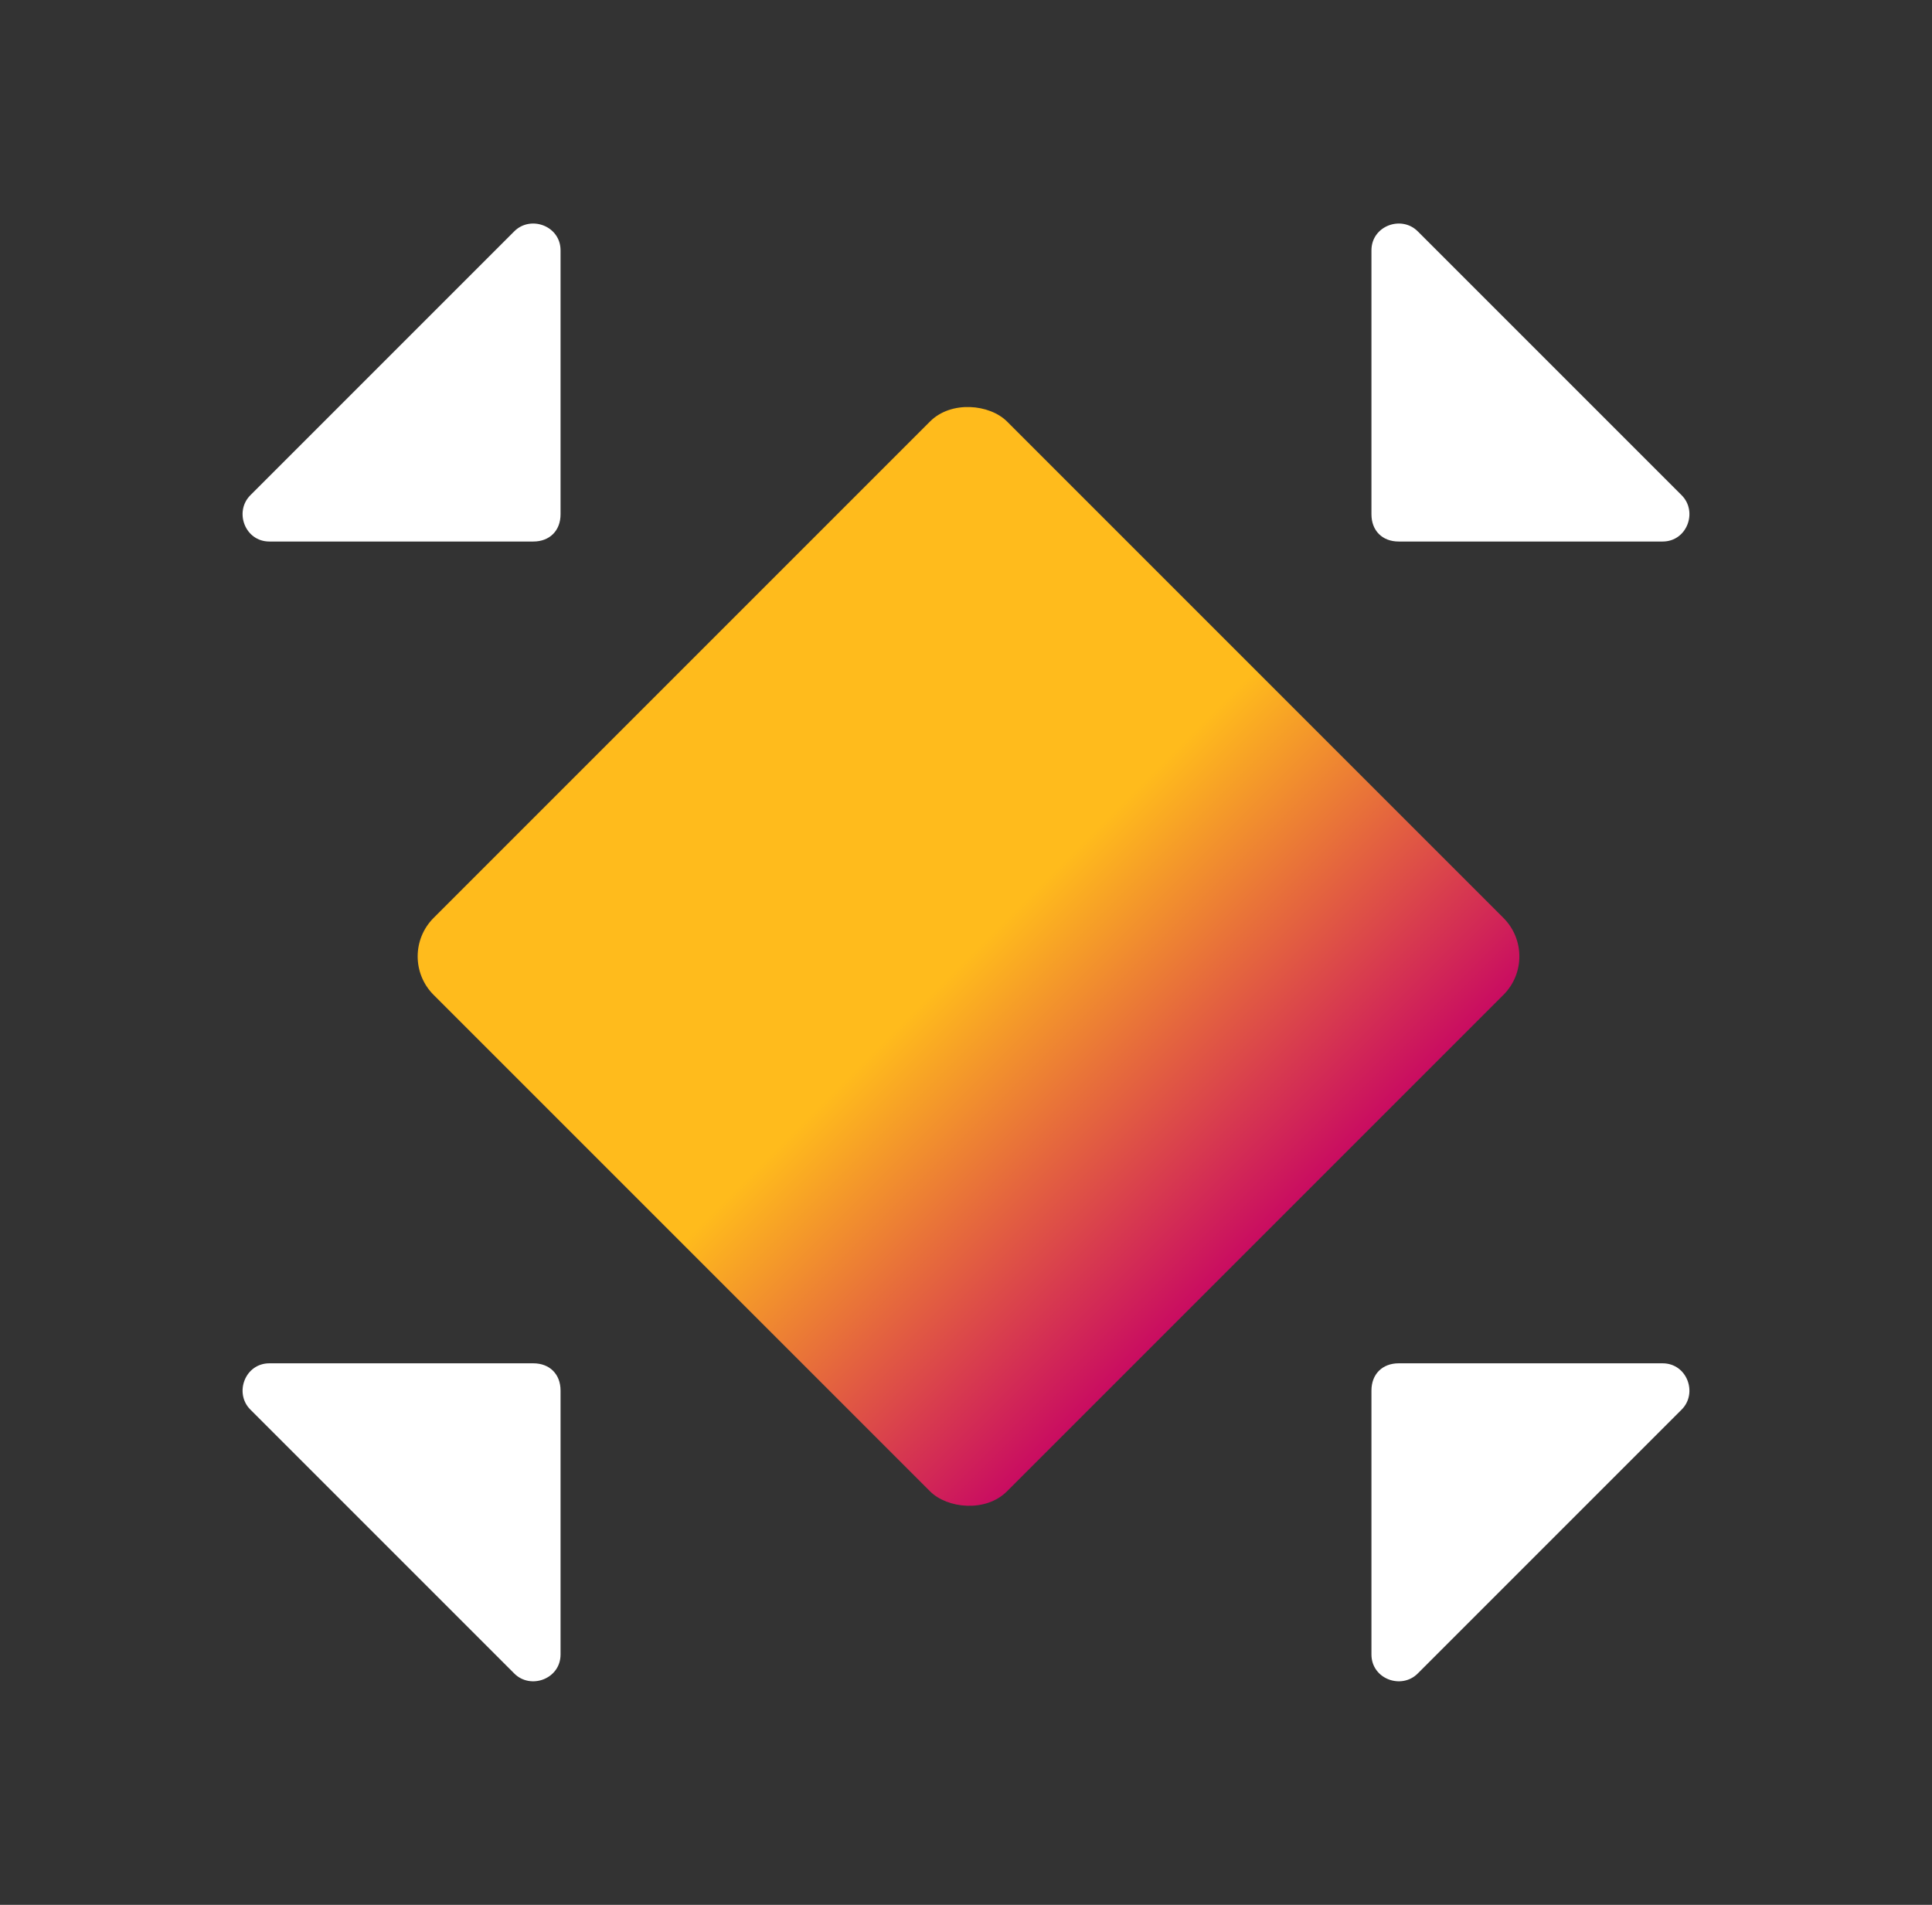 <?xml version="1.0" encoding="UTF-8"?>
<svg xmlns="http://www.w3.org/2000/svg" xmlns:xlink="http://www.w3.org/1999/xlink" version="1.1" viewBox="0 0 71 70">
  <rect x="0" y="0" width="71" height="70" fill="#333333" stroke="none"/>
  <defs>
    <style>
      .cls-1 {
        fill: url(#linear-gradient);
      }

      .cls-2 {
        fill: #fff;
      }
    </style>
    <linearGradient id="linear-gradient" x1="386.8" y1="156.5" x2="416.6" y2="156.5" gradientTransform="translate(192.2 -366.6) rotate(90)" gradientUnits="userSpaceOnUse">
      <stop offset=".5" stop-color="#ffbb1c"></stop>
      <stop offset="1" stop-color="#c90c61"></stop>
    </linearGradient>
  </defs>
  <g>
    <g id="Layer_1">
      <g id="Layer_1-2" data-name="Layer_1">
        <g>
          <path class="cls-2" d="M18.9,8.5c.6-.6,1.7-.2,1.7.7v9.7c0,.6-.4,1-1,1h-9.7c-.9,0-1.3-1.1-.7-1.7,0,0,9.7-9.7,9.7-9.7Z"></path>
          <path class="cls-2" d="M52.1,8.5c-.6-.6-1.7-.2-1.7.7v9.7c0,.6.4,1,1,1h9.7c.9,0,1.3-1.1.7-1.7,0,0-9.7-9.7-9.7-9.7Z"></path>
          <path class="cls-2" d="M18.9,61.5c.6.6,1.7.2,1.7-.7v-9.7c0-.6-.4-1-1-1h-9.7c-.9,0-1.3,1.1-.7,1.7,0,0,9.7,9.7,9.7,9.7Z"></path>
          <path class="cls-2" d="M52.1,61.5c-.6.6-1.7.2-1.7-.7v-9.7c0-.6.4-1,1-1h9.7c.9,0,1.3,1.1.7,1.7l-9.7,9.7Z"></path>
          <rect class="cls-1" x="20.7" y="20.2" width="29.8" height="29.8" rx="2" ry="2" transform="translate(-14.4 35.5) rotate(-45)"></rect>
        </g>
      </g>
    </g>
  </g>
</svg>
